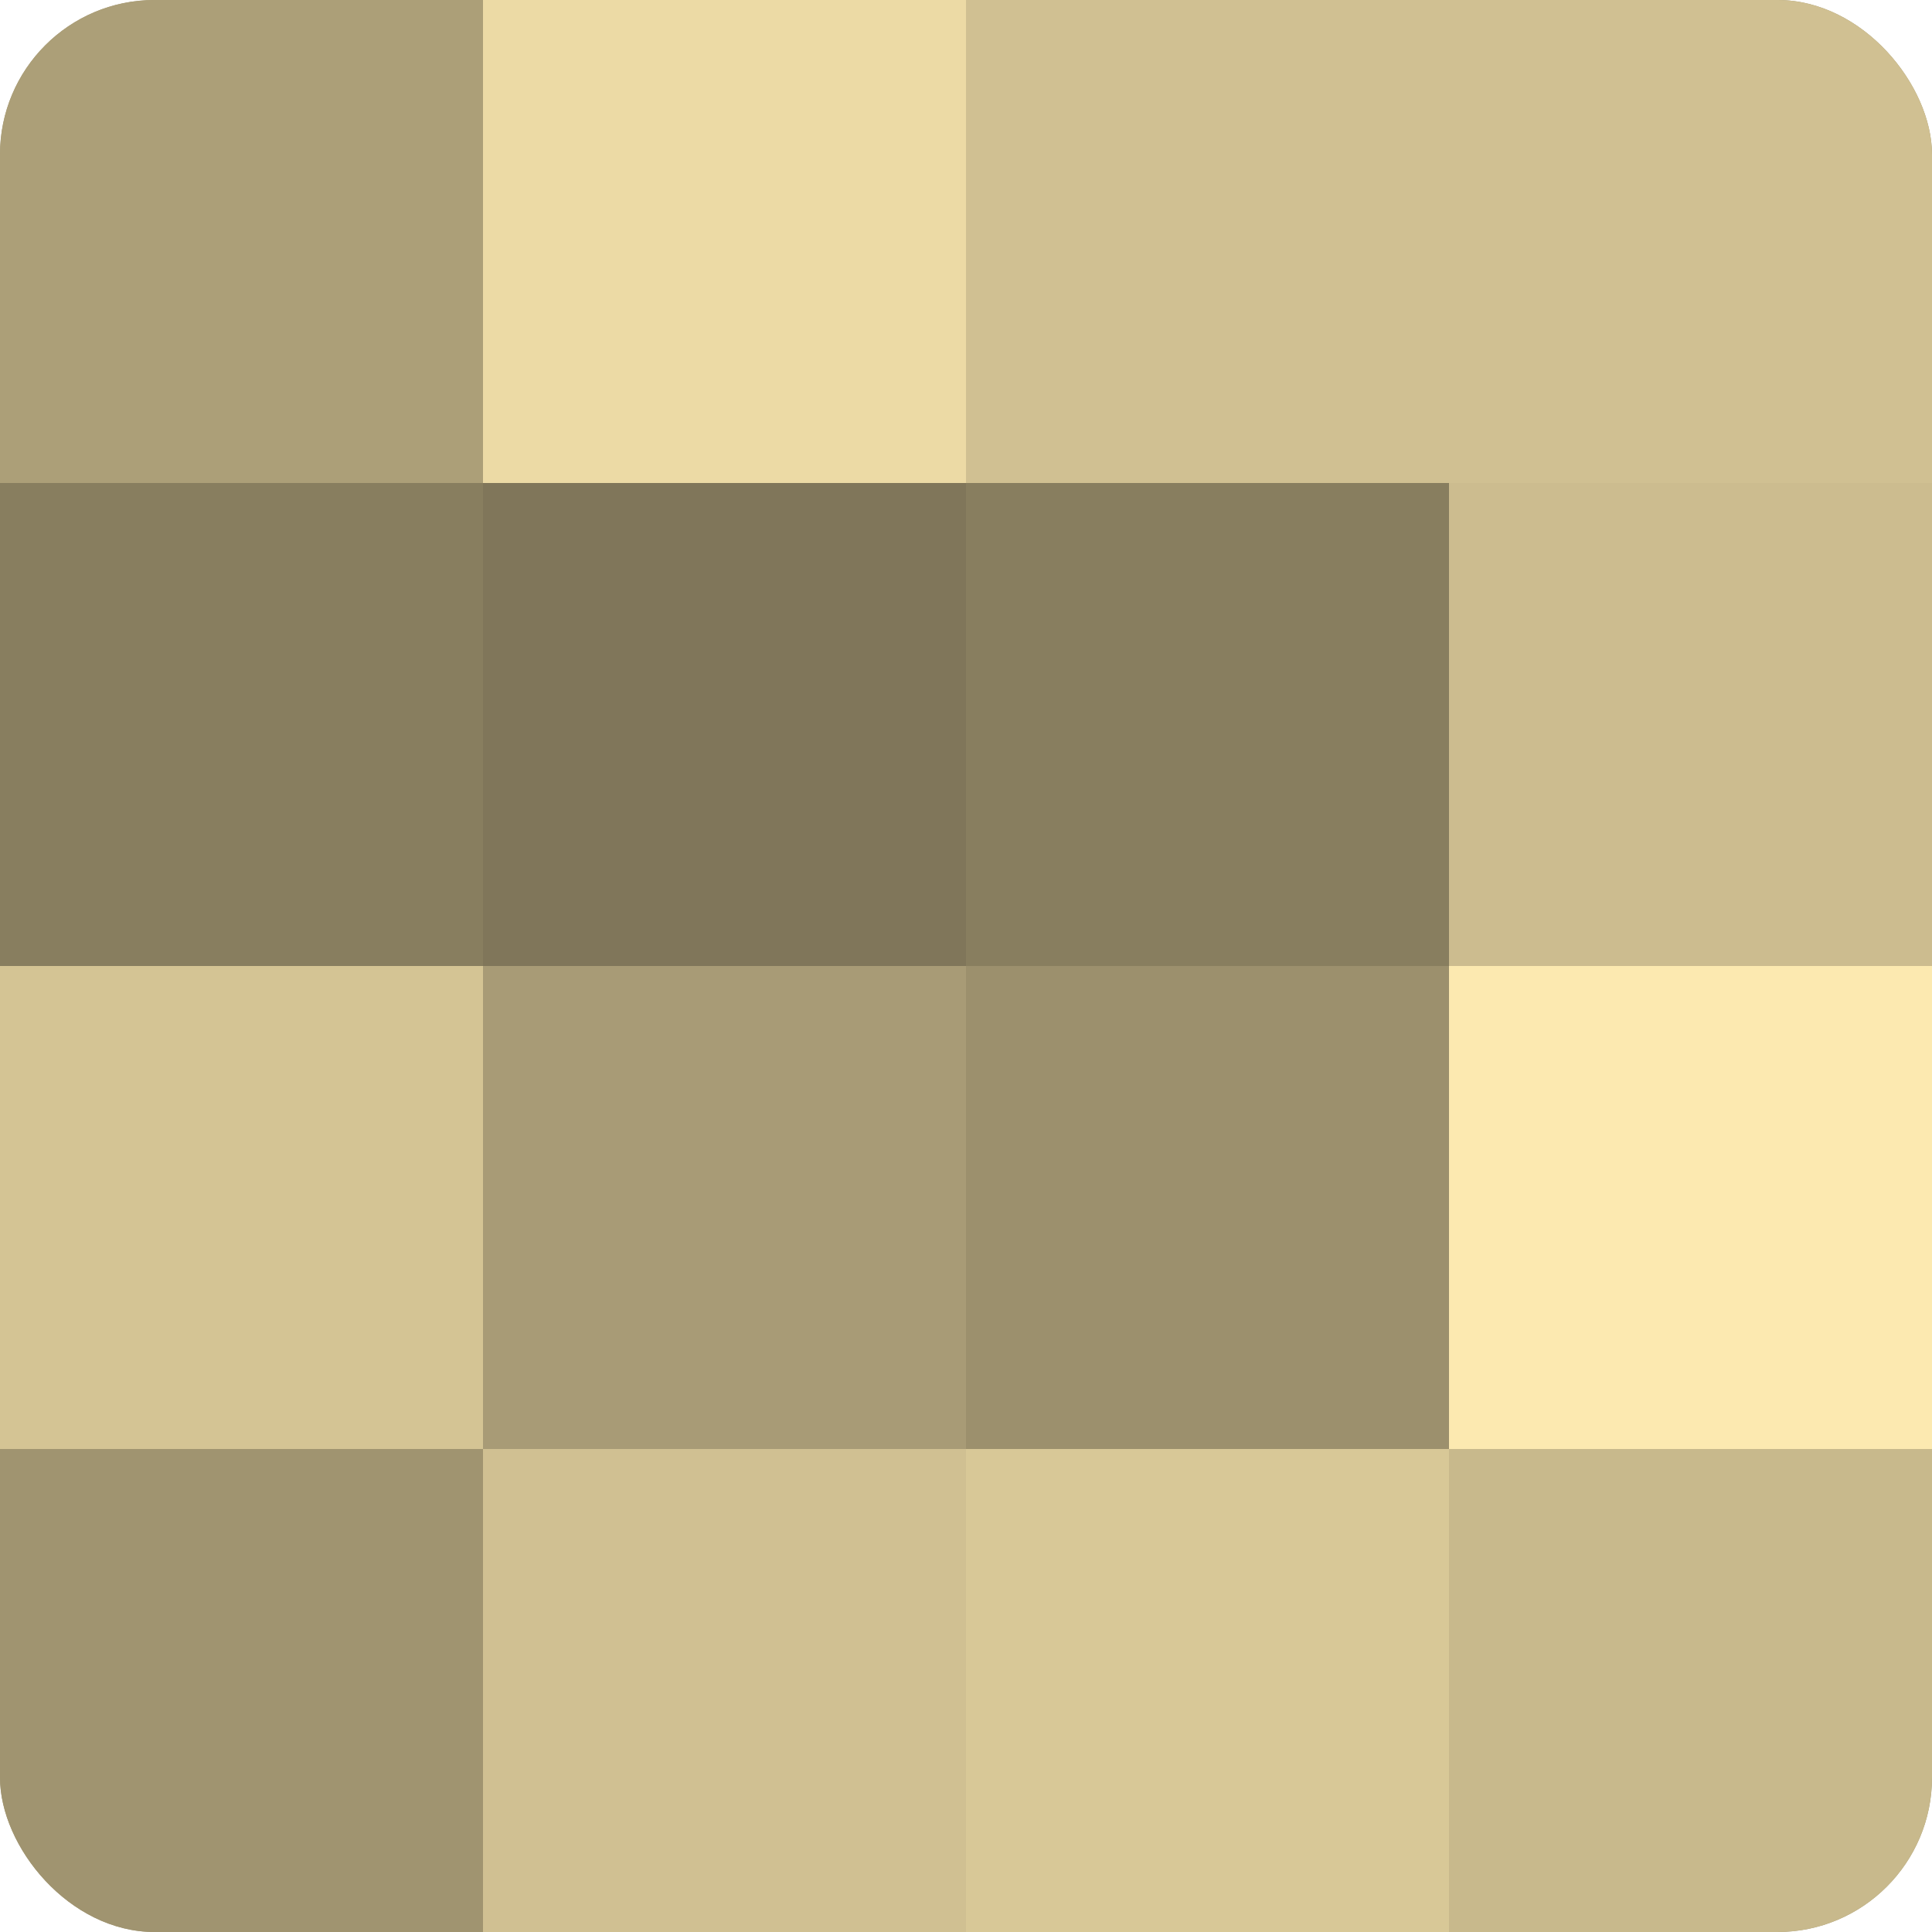 <?xml version="1.0" encoding="UTF-8"?>
<svg xmlns="http://www.w3.org/2000/svg" width="60" height="60" viewBox="0 0 100 100" preserveAspectRatio="xMidYMid meet"><defs><clipPath id="c" width="100" height="100"><rect width="100" height="100" rx="8" ry="8"/></clipPath></defs><g clip-path="url(#c)"><rect width="100" height="100" fill="#a09470"/><rect width="25" height="25" fill="#ac9f78"/><rect y="25" width="25" height="25" fill="#887e5f"/><rect y="50" width="25" height="25" fill="#d4c494"/><rect y="75" width="25" height="25" fill="#a09470"/><rect x="25" width="25" height="25" fill="#ecdaa5"/><rect x="25" y="25" width="25" height="25" fill="#80765a"/><rect x="25" y="50" width="25" height="25" fill="#a89b76"/><rect x="25" y="75" width="25" height="25" fill="#d0c092"/><rect x="50" width="25" height="25" fill="#d0c092"/><rect x="50" y="25" width="25" height="25" fill="#887e5f"/><rect x="50" y="50" width="25" height="25" fill="#9c906d"/><rect x="50" y="75" width="25" height="25" fill="#d8c897"/><rect x="75" width="25" height="25" fill="#d0c092"/><rect x="75" y="25" width="25" height="25" fill="#ccbc8f"/><rect x="75" y="50" width="25" height="25" fill="#fce9b0"/><rect x="75" y="75" width="25" height="25" fill="#c8b98c"/></g></svg>
